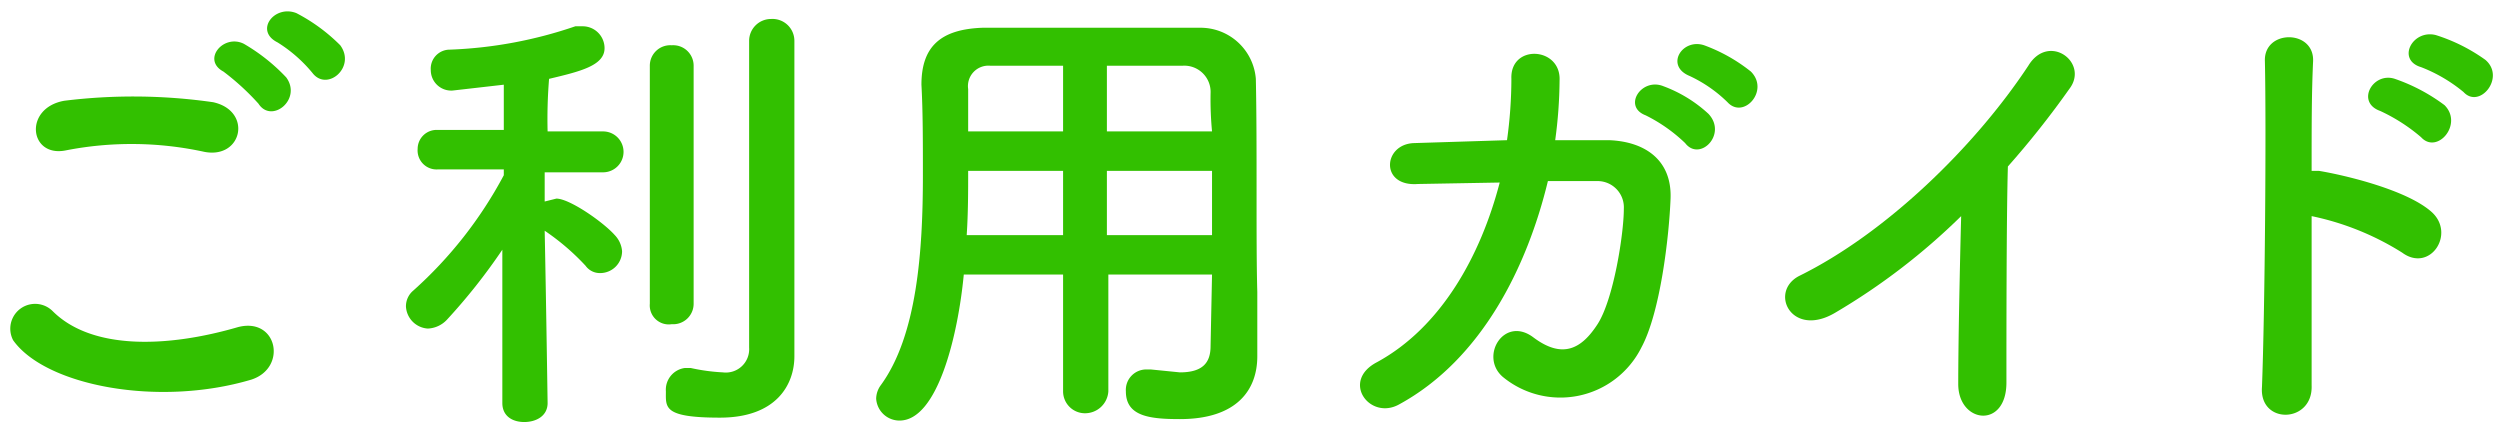 <svg id="レイヤー" xmlns="http://www.w3.org/2000/svg" width="171.2" height="29.5" viewBox="0 0 171.2 29.5"><defs><style>.cls-1{fill:#32c000;}</style></defs><title>アートボード 12 のコピー 16</title><path class="cls-1" d="M.9,23.3a1.7,1.7,0,0,1,2.7-2c2.7,2.7,7.9,2.5,12.7,1.1,2.7-.7,3.4,2.8.9,3.6C10.8,27.9,3.1,26.4.9,23.3Zm3.6-13c-2.5.5-2.9-2.9-.1-3.4A38.5,38.5,0,0,1,14.6,7c2.7.6,2,3.9-.6,3.4A23.4,23.4,0,0,0,4.5,10.3ZM17.7,7.1a17,17,0,0,0-2.4-2.2c-1.5-.8,0-2.6,1.4-1.9a12.8,12.8,0,0,1,2.9,2.3C20.7,6.8,18.6,8.5,17.7,7.1ZM19,2.9c-1.6-.8-.2-2.6,1.3-2a12.1,12.1,0,0,1,3,2.2c1.1,1.5-.9,3.2-1.9,1.9A9.8,9.8,0,0,0,19,2.9Z"/><path class="cls-1" d="M37.5,27.6c0,.9-.8,1.3-1.6,1.3s-1.5-.4-1.5-1.3h0V17.1a40.2,40.2,0,0,1-3.8,4.8,1.9,1.9,0,0,1-1.3.6A1.6,1.6,0,0,1,27.8,21a1.4,1.4,0,0,1,.5-1.1A28.6,28.6,0,0,0,34.5,12v-.4H30a1.3,1.3,0,0,1-1.4-1.4A1.3,1.3,0,0,1,30,8.9h4.5V5.8l-3.5.4a1.4,1.4,0,0,1-1.5-1.4,1.3,1.3,0,0,1,1.3-1.4,29.8,29.8,0,0,0,8.6-1.6h.5a1.5,1.5,0,0,1,1.5,1.5c0,1.2-1.7,1.6-3.8,2.1a34.4,34.4,0,0,0-.1,3.6h3.8a1.4,1.4,0,0,1,0,2.8H37.3v2l.8-.2c.9,0,3.2,1.6,4,2.5a1.8,1.8,0,0,1,.5,1.1,1.5,1.5,0,0,1-1.5,1.5,1.2,1.2,0,0,1-1-.5,16.1,16.1,0,0,0-2.8-2.4c.1,4.9.2,11.8.2,11.8Zm7-23.1A1.4,1.4,0,0,1,46,3.1a1.4,1.4,0,0,1,1.5,1.4V20.8A1.4,1.4,0,0,1,46,22.2a1.3,1.3,0,0,1-1.5-1.4Zm9.9,19.9h0c0,1.9-1.2,4.2-5.1,4.2s-3.7-.7-3.7-1.8a1.5,1.5,0,0,1,1.3-1.6h.4a13,13,0,0,0,2.2.3,1.6,1.6,0,0,0,1.8-1.7V2.8a1.5,1.5,0,0,1,1.5-1.5,1.5,1.5,0,0,1,1.6,1.5V24.4Z"/><path class="cls-1" d="M83,18.8H75.9v8a1.6,1.6,0,0,1-1.6,1.5,1.5,1.5,0,0,1-1.5-1.5v-8H66c-.4,4.2-1.8,10-4.4,10A1.6,1.6,0,0,1,60,27.3a1.6,1.6,0,0,1,.3-.9c2.5-3.4,2.9-9.2,2.9-14.4,0-2.3,0-4.4-.1-6.2h0c0-2.6,1.3-3.8,4.2-3.9H82.2A3.8,3.8,0,0,1,86,5.4c.1,4.7,0,11.1.1,14.6v4.4h0c0,2.3-1.4,4.3-5.3,4.3-2.1,0-3.7-.2-3.7-1.9a1.4,1.4,0,0,1,1.4-1.5h.3l2,.2c1.6,0,2.1-.7,2.1-1.8ZM72.8,11.7H66.3c0,1.4,0,2.9-.1,4.4h6.6Zm0-7.2h-5a1.4,1.4,0,0,0-1.5,1.6V9h6.5ZM83,9a23.5,23.5,0,0,1-.1-2.6A1.8,1.8,0,0,0,81,4.5H75.8V9Zm0,2.7H75.8v4.4H83Z"/><path class="cls-1" d="M97.1,12.6c-2.6.2-2.4-2.7-.3-2.8l6.4-.2a30.7,30.7,0,0,0,.3-4.2c-.1-2.4,3.4-2.2,3.3.1a31.7,31.7,0,0,1-.3,4.1h3.7c2.5.1,4.3,1.4,4.2,4s-.7,7.8-2,10.2a6.2,6.2,0,0,1-9.5,2c-1.6-1.4.1-4.2,2.1-2.7s3.3.8,4.4-.9,1.8-6.2,1.8-7.9a1.8,1.8,0,0,0-1.8-1.9H106c-1.4,5.8-4.5,12.2-10.2,15.3-2,1.1-4-1.6-1.5-2.9,4.4-2.4,7.1-7.3,8.4-12.3Zm15.6-4.7c-1.6-.6-.3-2.6,1.2-2A9.3,9.3,0,0,1,117,7.8c1.3,1.4-.6,3.3-1.6,2A10.9,10.9,0,0,0,112.7,7.9Zm3-2.7c-1.7-.7-.5-2.6,1-2.1a11.4,11.4,0,0,1,3.2,1.8c1.3,1.3-.5,3.3-1.6,2.1A9.3,9.3,0,0,0,115.7,5.2Z"/><path class="cls-1" d="M125.7,21.4c-3,1.8-4.6-1.4-2.5-2.5,5.9-2.9,12-8.8,15.7-14.4,1.4-2.3,4.2-.2,2.8,1.6a61.3,61.3,0,0,1-4.2,5.3c-.1,3.3-.1,11.6-.1,14.8s-3.3,2.8-3.3.1.1-7.7.2-11.5A44.5,44.5,0,0,1,125.7,21.4Z"/><path class="cls-1" d="M158.3,26.4c.1,2.6-3.6,2.7-3.4.1.2-5.2.3-17.7.2-22.3-.1-2.2,3.4-2.2,3.3,0s-.1,4.3-.1,7.5h.5c1.8.3,6,1.3,7.7,2.8s-.1,4.2-2,2.8a18.8,18.8,0,0,0-6.2-2.5ZM163,7.6c-1.7-.6-.5-2.7,1-2.2a12.4,12.4,0,0,1,3.4,1.8c1.3,1.3-.5,3.4-1.6,2.2A12.1,12.1,0,0,0,163,7.6Zm2.8-3c-1.7-.5-.6-2.6,1-2.2a12,12,0,0,1,3.4,1.7c1.4,1.2-.4,3.4-1.5,2.2A10.5,10.5,0,0,0,165.8,4.6Z"/></svg>